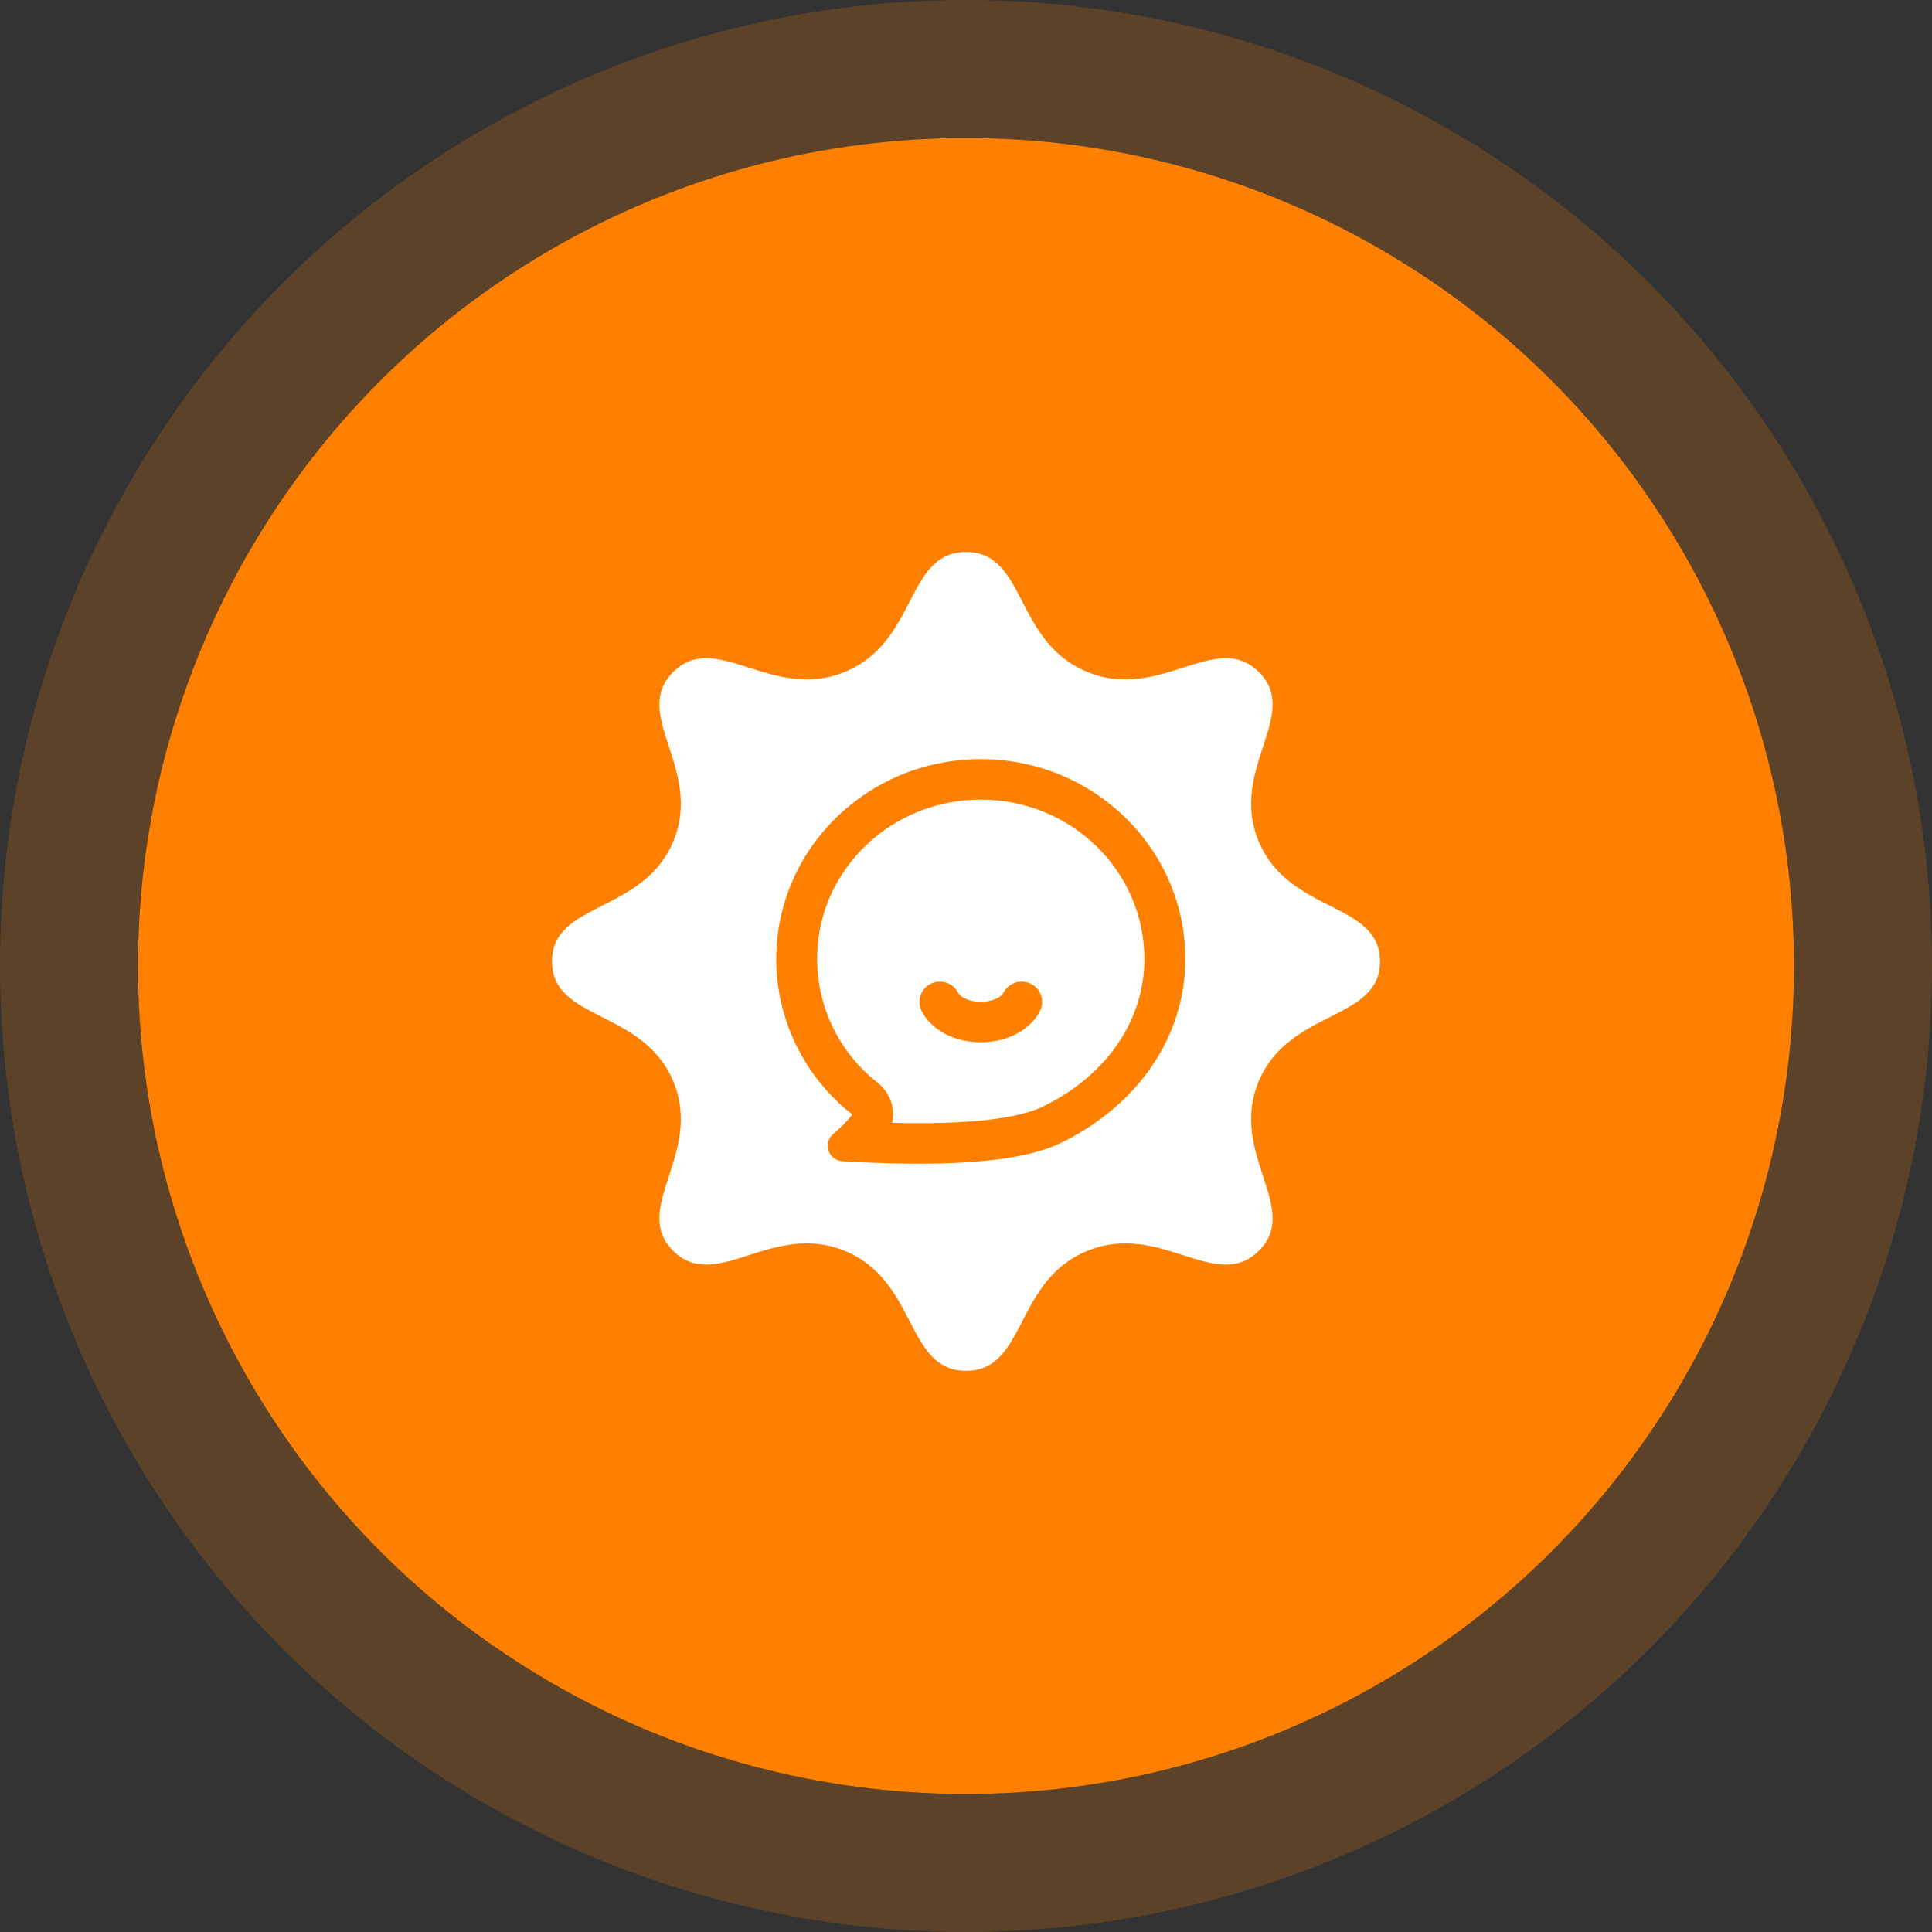 <svg width="70" height="70" viewBox="0 0 70 70" fill="none" xmlns="http://www.w3.org/2000/svg">
<rect x="0" y="0" width="70" height="70" fill="#333333" stroke="none"/>
<circle cx="35" cy="35" r="30" fill="#FF8000"/>
<circle cx="35" cy="35" r="32.5" stroke="#FF8000" stroke-opacity="0.2" stroke-width="5"/>
<g clip-path="url(#clip0_382_230)">
<path d="M35 20C37.196 20 36.74 23.259 39.394 24.345C42.045 25.431 44.054 22.808 45.606 24.345C47.16 25.88 44.508 27.866 45.606 30.489C46.705 33.113 50 32.662 50 34.834C50 37.005 46.705 36.554 45.606 39.178C44.508 41.801 47.16 43.787 45.606 45.322C44.054 46.859 42.044 44.237 39.394 45.322C36.74 46.408 37.196 49.667 35 49.667C32.804 49.667 33.258 46.408 30.607 45.322C27.954 44.237 25.948 46.859 24.393 45.322C22.84 43.786 25.491 41.799 24.393 39.178C23.296 36.554 20 37.005 20 34.834C20 32.662 23.296 33.111 24.393 30.489C25.491 27.866 22.84 25.88 24.393 24.345C25.946 22.808 27.954 25.431 30.607 24.345C33.26 23.259 32.804 20 35 20Z" fill="white"/>
<path d="M27.5 34.834C27.5 36.801 28.29 38.687 29.697 40.078C31.103 41.469 33.011 42.25 35 42.25C36.989 42.25 38.897 41.469 40.303 40.078C41.71 38.687 42.5 36.801 42.5 34.834C42.5 32.867 41.71 30.98 40.303 29.589C38.897 28.198 36.989 27.417 35 27.417C33.011 27.417 31.103 28.198 29.697 29.589C28.29 30.98 27.5 32.867 27.5 34.834Z" fill="white"/>
<path d="M35.536 27.505C39.626 27.505 42.946 30.746 42.946 34.747C42.946 37.602 41.177 40.081 38.435 41.412C37.305 41.961 35.385 42.202 32.644 42.157L32.311 42.15L31.621 42.128L31.264 42.114L30.528 42.076C30.414 42.069 30.306 42.029 30.216 41.961C30.125 41.893 30.058 41.8 30.021 41.694C29.985 41.588 29.981 41.473 30.011 41.365C30.04 41.257 30.102 41.16 30.187 41.086C30.444 40.866 30.638 40.676 30.768 40.523L30.827 40.449L30.877 40.378L30.663 40.203C29.93 39.581 29.329 38.82 28.896 37.965C28.463 37.111 28.206 36.179 28.141 35.226L28.129 34.982L28.125 34.747C28.125 30.746 31.445 27.505 35.536 27.505ZM35.536 28.971C32.319 28.971 29.707 31.463 29.61 34.545L29.607 34.723L29.609 34.91L29.62 35.129C29.717 36.579 30.37 37.938 31.445 38.929L31.608 39.074L31.821 39.248C32.025 39.415 32.18 39.633 32.27 39.879C32.36 40.125 32.382 40.391 32.334 40.648L32.325 40.684L32.669 40.691C35.207 40.733 36.922 40.514 37.782 40.096C40.086 38.978 41.464 36.971 41.464 34.746C41.464 31.561 38.813 28.971 35.536 28.971ZM37.35 35.644C37.437 35.687 37.515 35.747 37.578 35.819C37.642 35.892 37.691 35.977 37.721 36.068C37.752 36.159 37.764 36.256 37.758 36.352C37.751 36.448 37.725 36.542 37.681 36.628C37.322 37.335 36.468 37.765 35.536 37.765C34.604 37.765 33.749 37.335 33.391 36.628C33.303 36.454 33.289 36.252 33.351 36.068C33.413 35.884 33.547 35.731 33.722 35.644C33.898 35.557 34.102 35.543 34.288 35.604C34.475 35.666 34.629 35.798 34.717 35.972C34.799 36.135 35.125 36.299 35.536 36.299C35.946 36.299 36.272 36.135 36.355 35.972C36.399 35.886 36.459 35.809 36.533 35.746C36.606 35.683 36.692 35.635 36.784 35.604C36.876 35.574 36.974 35.562 37.071 35.569C37.168 35.575 37.263 35.601 37.35 35.644Z" fill="#FF8000"/>
</g>
<defs>
<clipPath id="clip0_382_230">
<rect width="30" height="29.667" fill="white" transform="translate(20 20)"/>
</clipPath>
</defs>
</svg>
